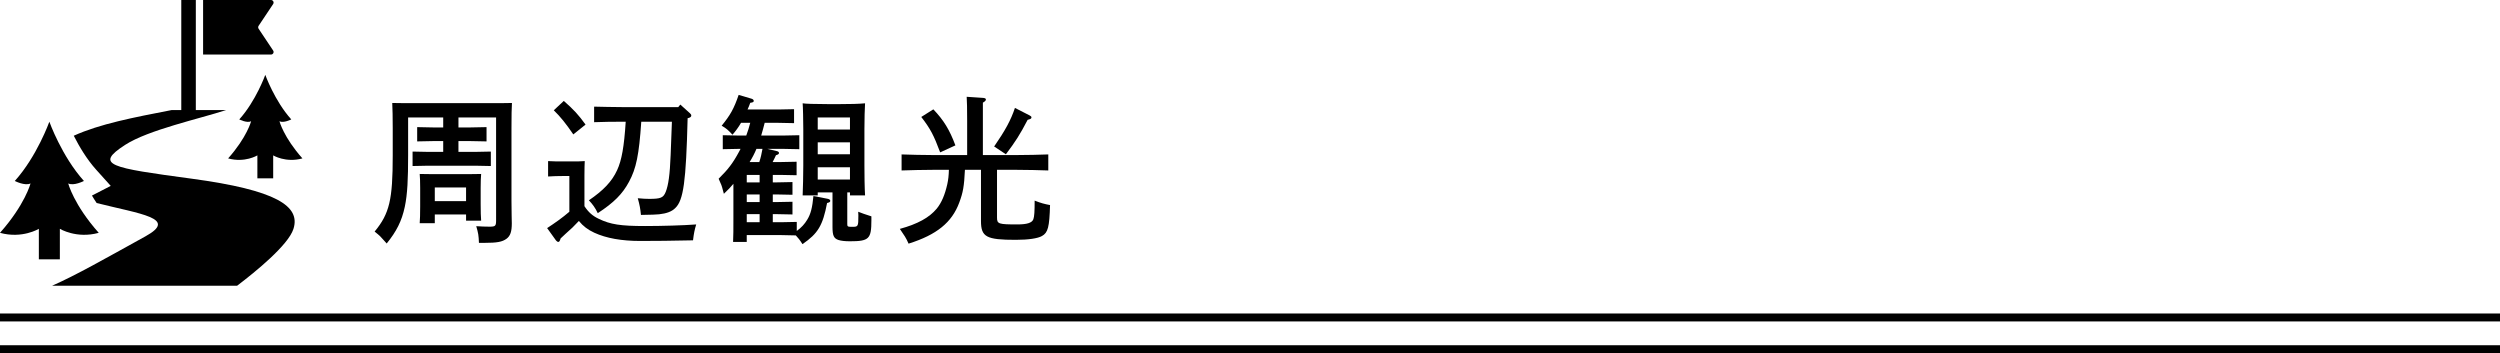 <?xml version="1.0" encoding="utf-8"?>
<!-- Generator: Adobe Illustrator 16.0.4, SVG Export Plug-In . SVG Version: 6.00 Build 0)  -->
<!DOCTYPE svg PUBLIC "-//W3C//DTD SVG 1.1//EN" "http://www.w3.org/Graphics/SVG/1.1/DTD/svg11.dtd">
<svg version="1.1" id="レイヤー_1" xmlns="http://www.w3.org/2000/svg" xmlns:xlink="http://www.w3.org/1999/xlink" x="0px"
	 y="0px" width="315px" height="44.5px" viewBox="0 0 315 44.5" enable-background="new 0 0 315 44.5" xml:space="preserve">
<g>
	<g>
		<path d="M57.764,16.057h1.54c0.581,0,1.44-0.02,2-0.04v1.8c-0.56-0.02-1.42-0.04-2-0.04h-1.54v1.36h2.081c0.58,0,1.42-0.02,2-0.04
			v1.821c-0.58-0.02-1.42-0.04-2-0.04h-5.881c-0.58,0-1.42,0.02-1.98,0.04v-1.821c0.56,0.02,1.4,0.04,1.98,0.04h1.88v-1.36h-1.3
			c-0.58,0-1.42,0.02-1.98,0.04v-1.8c0.56,0.02,1.4,0.04,1.98,0.04h1.3v-1.26h-4.421v4.741c0,3-0.08,4.921-0.42,6.521
			c-0.38,1.8-1.06,3.12-2.28,4.62l-0.34-0.379c-0.44-0.5-0.48-0.561-1.181-1.121c1.88-2.28,2.281-4.021,2.281-9.582v-3.441
			c0-1.18-0.02-2.561-0.06-3.181c0.92,0.02,1.34,0.02,3.261,0.02h9.022c1.44,0,2.06,0,2.8-0.02c-0.04,0.62-0.06,1.521-0.06,3.181
			v9.122c0,0.359,0,1.16,0.02,1.86c0.02,0.42,0.02,0.78,0.02,1c0,1.04-0.18,1.581-0.66,1.94c-0.54,0.4-1.2,0.521-2.78,0.521h-0.7
			c-0.04-0.96-0.08-1.2-0.34-2.101c0.7,0.04,1.061,0.061,1.661,0.061c0.76,0,0.84-0.08,0.84-0.82V14.797h-4.741V16.057z
			 M54.783,28.119h-1.901c0.04-0.459,0.06-1.14,0.06-2.119v-2.321c0-0.64-0.02-1.42-0.06-1.76c0.7,0.02,1.32,0.02,2.221,0.02h3.321
			c0.88,0,1.5,0,2.2-0.02c-0.04,0.34-0.06,1.121-0.06,1.76v2.04c0,0.941,0.02,1.621,0.06,2.081h-1.9v-0.78h-3.94V28.119z
			 M58.724,25.34v-1.721h-3.94v1.721H58.724z"/>
		<path d="M73.639,25.979c0.52,0.78,1.02,1.22,1.82,1.601c1.46,0.699,2.721,0.9,5.821,0.9c2.101,0,4.881-0.08,6.441-0.201
			c-0.2,0.66-0.3,1.141-0.4,2.001c-2.98,0.06-4.481,0.08-6.641,0.08c-2.361,0-4.281-0.341-5.801-1.04
			c-0.82-0.381-1.4-0.82-1.94-1.48c-0.32,0.34-0.56,0.58-0.82,0.84c-0.1,0.1-0.4,0.36-0.86,0.78c-0.14,0.12-0.36,0.32-0.62,0.58
			c-0.1,0.32-0.16,0.44-0.3,0.44c-0.08,0-0.2-0.08-0.28-0.18l-1.12-1.561c0.98-0.641,1.92-1.301,2.801-2.061v-4.501h-0.8
			c-0.52,0-1.4,0.02-1.88,0.06v-1.94c0.46,0.04,1.3,0.04,1.88,0.04h0.9c0.92,0,1.4,0,1.84-0.04c-0.02,0.36-0.04,0.92-0.04,1.78
			V25.979z M71.038,12.716c1.24,1.081,1.88,1.781,2.741,2.981l-1.541,1.24c-0.94-1.38-1.62-2.221-2.46-3.041L71.038,12.716z
			 M80.8,15.337c-0.28,4.181-0.64,5.901-1.541,7.562c-0.82,1.541-1.92,2.64-3.941,3.96c-0.32-0.68-0.66-1.141-1.12-1.62
			c1.82-1.24,2.9-2.36,3.561-3.801c0.58-1.26,0.88-2.961,1.081-6.102h-0.38c-1.06,0-2.76,0.02-3.601,0.06v-1.96
			c0.84,0.02,2.541,0.06,3.601,0.06h7.001l0.26-0.32l1.22,1.1c0.12,0.12,0.16,0.18,0.16,0.28c0,0.12-0.08,0.24-0.32,0.3l-0.14,0.04
			c-0.2,8.002-0.52,10.342-1.56,11.322c-0.44,0.441-1.1,0.681-2.021,0.781c-0.46,0.039-0.84,0.06-2.3,0.08
			c-0.08-0.801-0.16-1.24-0.4-2.102c0.68,0.061,1,0.08,1.44,0.08c1.46,0,1.78-0.14,2.081-0.879c0.34-0.861,0.52-2.141,0.62-4.642
			c0.1-2.621,0.14-3.501,0.16-4.201H80.8z"/>
		<path d="M98.713,17.078c0.58,0,1.44-0.02,2-0.04v1.76c-0.56-0.02-1.42-0.04-2-0.04h-2.021l1.18,0.28
			c0.18,0.04,0.28,0.12,0.28,0.24s-0.1,0.2-0.38,0.28c-0.1,0.2-0.3,0.66-0.42,0.86h1.02c0.601,0,1.44-0.02,2-0.04v1.701
			c-0.56-0.02-1.4-0.04-2-0.04h-1v0.94h0.5c0.58,0,1.42-0.02,1.98-0.04v1.601c-0.56-0.02-1.4-0.04-1.98-0.04h-0.5v0.96h0.5
			c0.58,0,1.42-0.02,1.98-0.039v1.6c-0.56-0.02-1.4-0.04-1.98-0.04h-0.5V28h1.04c0.581,0,1.42-0.02,1.98-0.04v1.14
			c0.56-0.4,1-0.88,1.32-1.42c0.44-0.721,0.64-1.5,0.78-2.98l1.76,0.34c0.24,0.04,0.36,0.141,0.36,0.26c0,0.141-0.08,0.2-0.4,0.28
			c-0.54,2.821-1.14,3.841-3.101,5.181c-0.34-0.539-0.54-0.779-0.84-1.1c-0.561-0.02-1.32-0.04-1.861-0.04h-4.321v0.86h-1.72
			c0.04-0.7,0.04-1.66,0.04-2.921v-4.401c-0.34,0.42-0.58,0.66-1.2,1.261c-0.06-0.181-0.1-0.34-0.12-0.44
			c-0.16-0.619-0.18-0.66-0.54-1.46c1.2-1.18,1.82-2,2.581-3.421c0.06-0.12,0.12-0.22,0.18-0.34h-0.24c-0.58,0-1.44,0.02-2,0.04
			v-1.76c0.56,0.02,1.42,0.04,2,0.04h0.96c0.2-0.521,0.36-1.061,0.5-1.601h-1.16c-0.32,0.56-0.68,1.041-1.08,1.5
			c-0.52-0.58-0.78-0.8-1.36-1.14c1.1-1.34,1.561-2.181,2.141-3.881l1.62,0.48c0.16,0.04,0.28,0.16,0.28,0.26
			c0,0.14-0.04,0.2-0.44,0.26c-0.1,0.3-0.22,0.58-0.34,0.84h3.881c0.58,0,1.42-0.02,1.98-0.04v1.76c-0.56-0.02-1.4-0.04-1.98-0.04
			h-1.72c-0.14,0.54-0.28,1.08-0.44,1.601H98.713z M95.712,22.979v-0.94h-1.621v0.94H95.712z M94.092,25.459h1.621v-0.96h-1.621
			V25.459z M95.712,26.979h-1.621V28h1.621V26.979z M95.672,20.418c0.18-0.54,0.3-1.1,0.4-1.66h-0.76
			c-0.24,0.58-0.52,1.12-0.86,1.66H95.672z M106.754,28.18c0,0.36,0.04,0.4,0.56,0.4c0.82,0,0.84,0,0.84-1.44
			c0-0.04,0-0.08-0.02-0.46c0.6,0.24,0.7,0.26,1.661,0.58v0.52c0,2.32-0.3,2.621-2.701,2.621c-0.66,0-1.12-0.061-1.44-0.16
			c-0.6-0.2-0.76-0.561-0.76-1.66v-4.342h-1.86v0.381h-1.9c0.04-0.961,0.08-2.601,0.08-3.761v-4.581c0-1.021-0.04-2.881-0.08-3.261
			c0.3,0.06,1.561,0.1,3.081,0.1h1.701c1.18,0,2.22-0.02,3.081-0.1c-0.04,0.38-0.08,2.221-0.08,3.261v4.581
			c0,1.2,0.02,2.78,0.08,3.761h-1.9v-0.381h-0.34V28.18z M107.095,14.797h-4.061v1.521h4.061V14.797z M107.095,17.938h-4.061v1.5
			h4.061V17.938z M107.095,21.078h-4.061v1.541h4.061V21.078z"/>
		<path d="M121.581,21.398c-0.1,2.101-0.24,2.86-0.72,4.141c-0.92,2.48-2.82,4.041-6.381,5.161c-0.32-0.74-0.54-1.04-1.1-1.86
			c2.261-0.62,3.701-1.42,4.641-2.541c0.62-0.76,1.04-1.76,1.34-3.1c0.12-0.561,0.18-1.041,0.2-1.801h-1.98
			c-1.101,0-2.901,0.04-3.981,0.08v-2.021c1.04,0.04,2.84,0.08,3.981,0.08h4.281v-4.321c0-1.601-0.02-2.441-0.06-3.021l2.081,0.14
			c0.22,0.02,0.34,0.08,0.34,0.2s-0.1,0.24-0.38,0.4v6.602h4.241c1.26,0,2.981-0.04,4.001-0.08v2.021
			c-1.06-0.04-2.761-0.08-4.001-0.08h-2.46v6.021c0,0.8,0.2,0.859,2.561,0.859c1.22,0,1.86-0.199,2.021-0.66
			c0.12-0.359,0.16-0.939,0.16-2.34c0.82,0.32,1.2,0.42,1.94,0.561c-0.08,2.78-0.26,3.48-1.021,3.9c-0.52,0.3-1.7,0.48-3.301,0.48
			c-3.721,0-4.381-0.36-4.381-2.381v-6.441H121.581z M117.601,13.777c1.3,1.36,2.04,2.561,2.78,4.541l-1.92,0.88
			c-0.8-2.14-1.22-2.96-2.38-4.461L117.601,13.777z M125.262,18.458c1.38-2,2.1-3.3,2.62-4.861l1.841,0.94
			c0.16,0.08,0.24,0.16,0.24,0.24c0,0.16-0.08,0.22-0.48,0.32c-0.98,1.88-1.521,2.72-2.741,4.341L125.262,18.458z"/>
	</g>
</g>
<g>
	<rect y="39.5" width="315" height="1"/>
	<rect y="43.5" width="315" height="1"/>
</g>
<g>
	<path d="M36.7,15.045c-2.105-2.34-3.274-5.615-3.274-5.615s-1.17,3.275-3.276,5.615c0,0,0.966,0.497,1.491,0.233
		c0,0-0.525,2.019-2.896,4.68c2.105,0.584,3.685-0.381,3.685-0.381v2.896h0.761h0.468h0.763v-2.896c0,0,1.578,0.965,3.684,0.381
		c-2.369-2.662-2.895-4.68-2.895-4.68C35.735,15.542,36.7,15.045,36.7,15.045z"/>
	<path d="M24.157,22.515c-10.249-1.382-12.339-1.708-8.385-4.264c2.926-1.89,9.372-3.286,12.708-4.379h-3.806V0h-1.832v13.872
		h-1.234c-4.796,0.929-9.026,1.74-12.313,3.23c0.671,1.326,1.63,2.958,2.839,4.299l1.819,2.021l-2.366,1.219
		c0.165,0.287,0.368,0.607,0.59,0.939c5.489,1.391,10.312,1.901,6.157,4.195C13.132,32.649,9.639,34.643,6.57,36h23.308
		c2.344-1.779,6.434-5.109,7.092-7.146C37.9,25.973,34.836,23.957,24.157,22.515z"/>
	<path d="M7.543,28.83c0,0,2.099,1.283,4.898,0.506c-3.148-3.539-3.848-6.223-3.848-6.223c0.699,0.35,1.982-0.311,1.982-0.311
		c-2.8-3.111-4.356-7.466-4.356-7.466s-1.555,4.355-4.354,7.466c0,0,1.282,0.66,1.983,0.311c0,0-0.701,2.684-3.849,6.223
		c2.798,0.777,4.896-0.506,4.896-0.506v3.85h1.013h0.622h1.012V28.83z"/>
	<path d="M34.435,6.701c0.056-0.104,0.049-0.234-0.017-0.333l-1.836-2.751c-0.071-0.108-0.071-0.25,0-0.359l1.836-2.751
		c0.065-0.101,0.072-0.229,0.017-0.334C34.376,0.066,34.266,0,34.146,0h-8.556v6.873h8.556C34.266,6.873,34.376,6.805,34.435,6.701z
		"/>
</g>
</svg>
